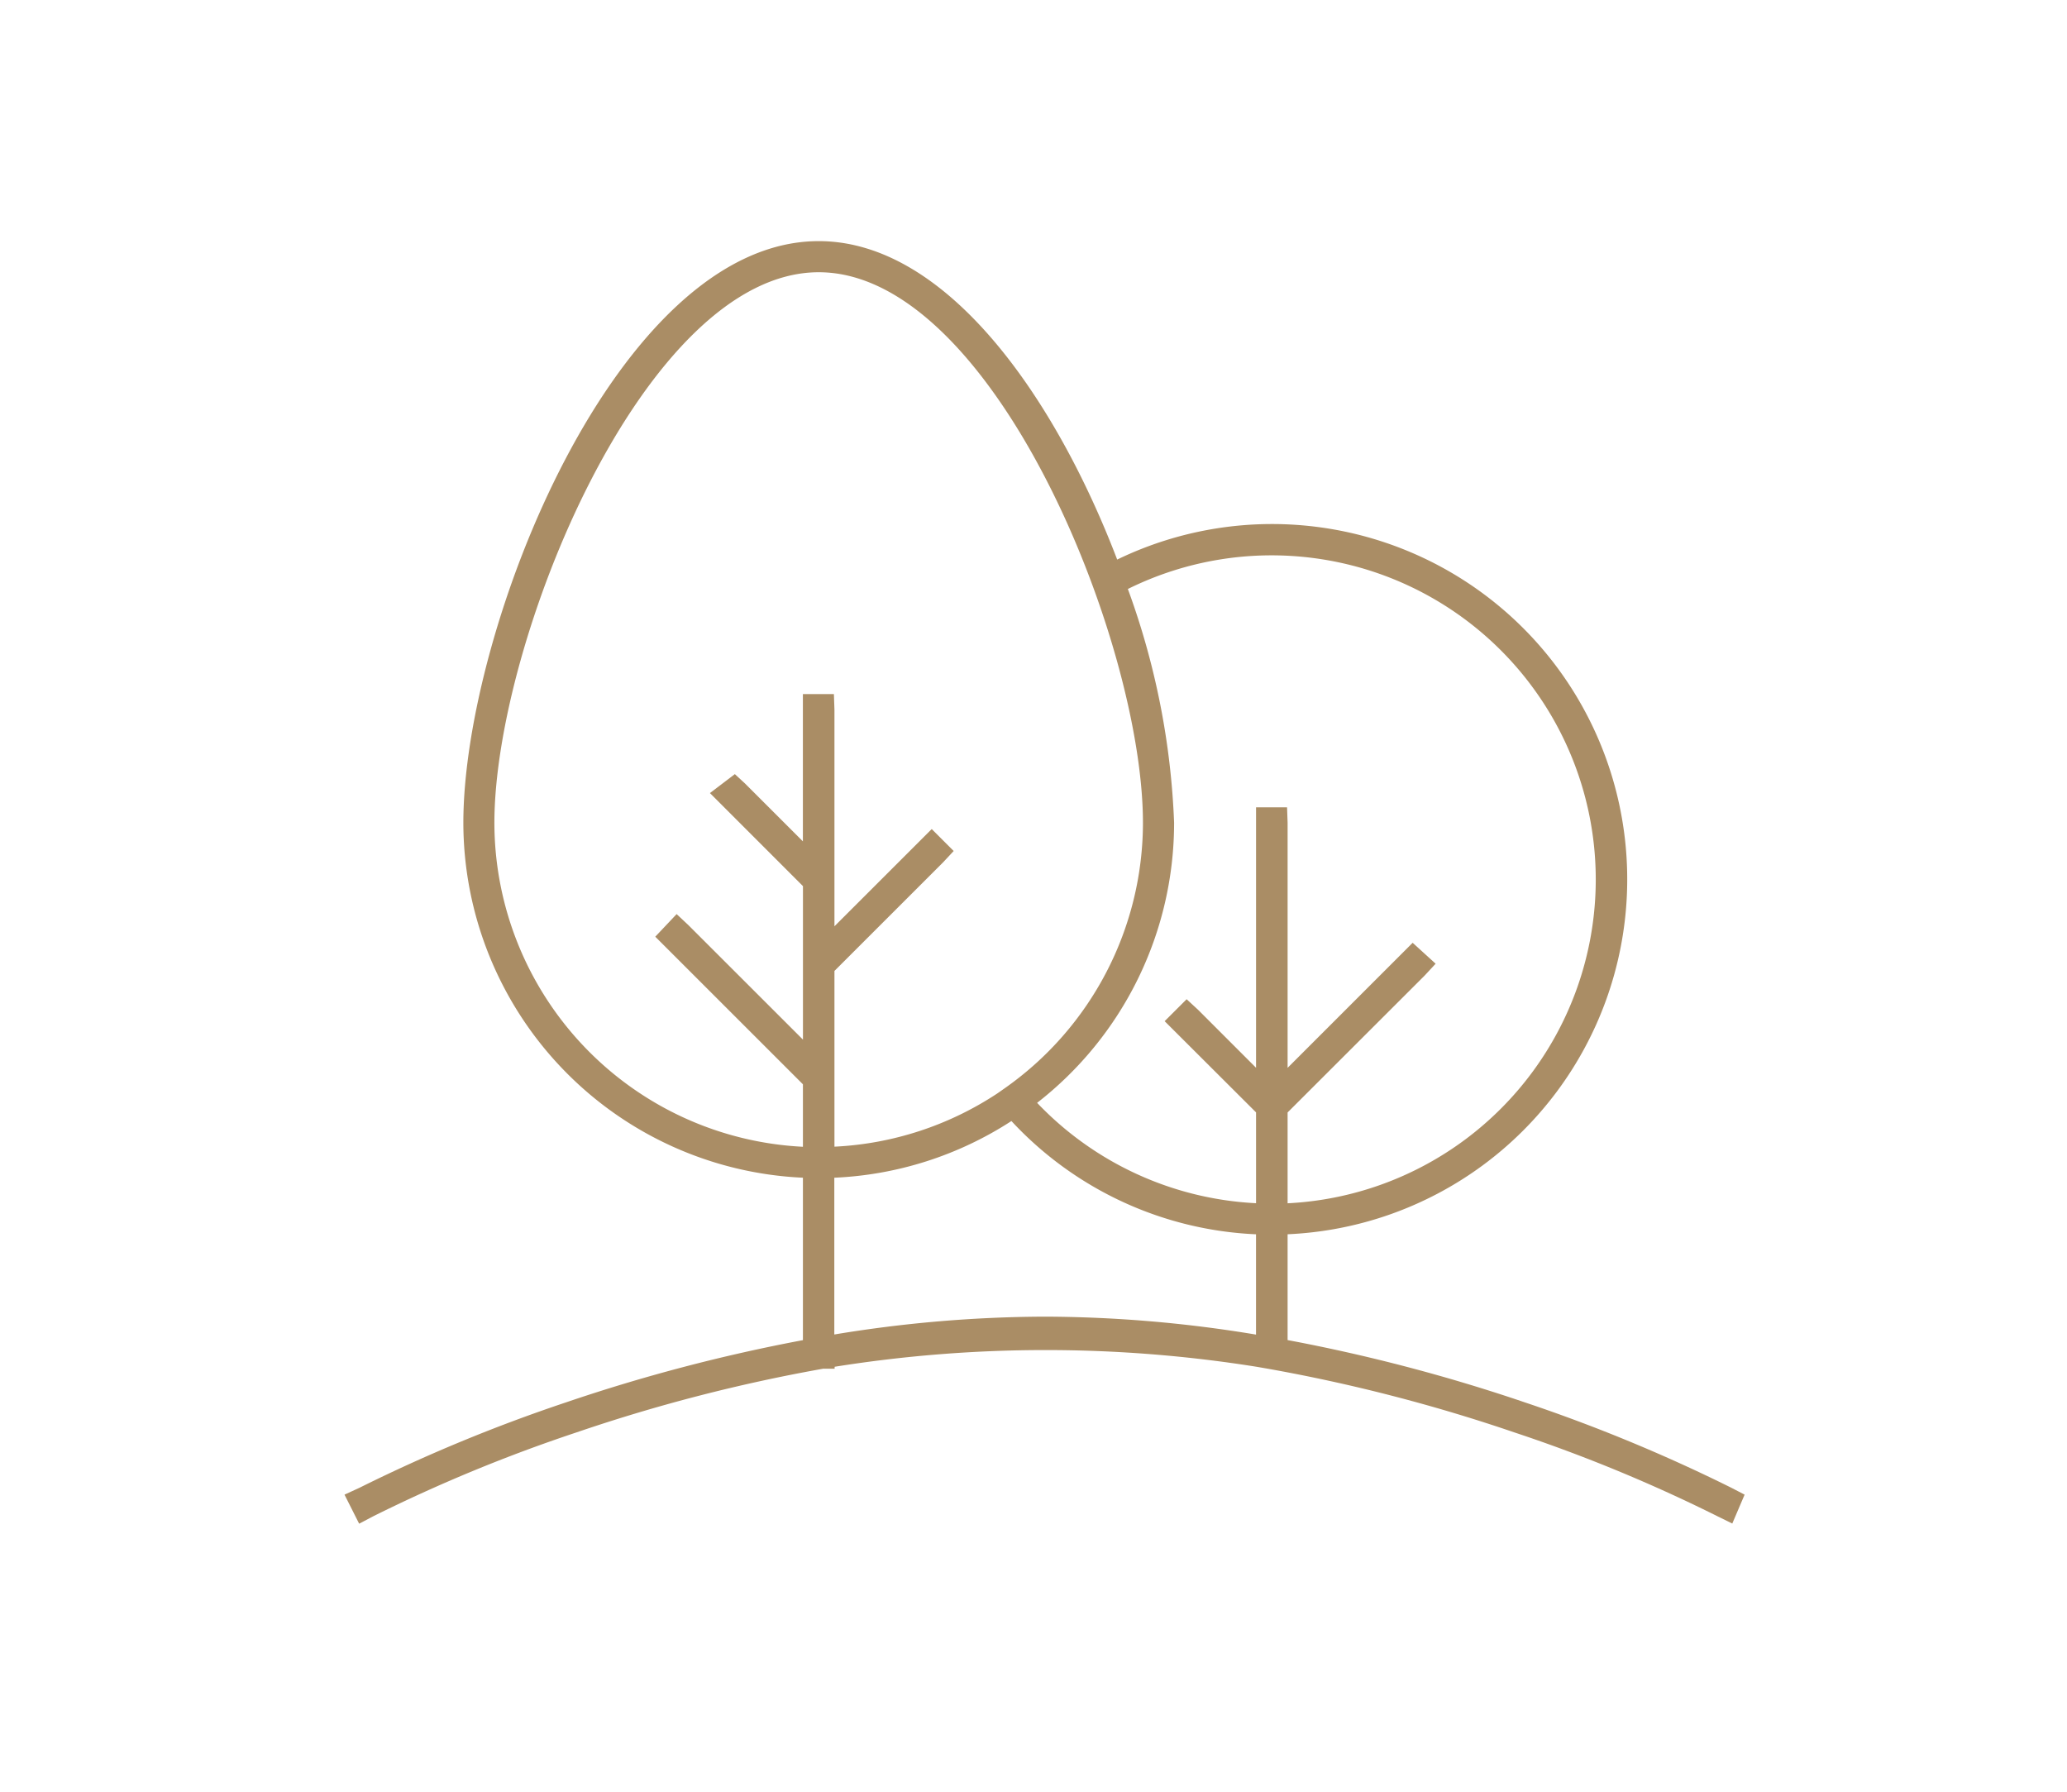 <svg xmlns="http://www.w3.org/2000/svg" width="60" height="52" viewBox="0 0 60 52">
<g id="Grupo_1667" data-name="Grupo 1667" transform="translate(-6338 354)">
    <rect id="Rectángulo_632" data-name="Rectángulo 632" width="60" height="52" transform="translate(6338 -354)" fill="#fff" opacity="0"/>
    <g id="Grupo_1643" data-name="Grupo 1643" transform="translate(441.929 -65)">
      <g id="Grupo_1570" data-name="Grupo 1570" transform="translate(5906.071 -282)">
        <path id="Trazado_24090" data-name="Trazado 24090" d="M430.294,738.491l-.425-.843.436-.2a46.829,46.829,0,0,1,5.991-2.477,50.081,50.081,0,0,1,6.88-1.807V728.45a10.324,10.324,0,0,1-9.857-10.3c0-5.631,4.459-16.882,10.316-16.882,3.7,0,6.851,4.506,8.663,9.242a10.311,10.311,0,1,1,4.947,19.581v3.071a50.02,50.02,0,0,1,6.88,1.806,47.044,47.044,0,0,1,6,2.48l.386.2-.358.839-.429-.211a44.828,44.828,0,0,0-5.89-2.432,48.4,48.4,0,0,0-7.171-1.852l-.318-.055a38.9,38.9,0,0,0-12.249,0v.056h-.332a48.442,48.442,0,0,0-7.171,1.852,45.493,45.493,0,0,0-5.888,2.43Zm19.917-6.009a37.973,37.973,0,0,1,6.117.521v-2.911a10.3,10.3,0,0,1-7.1-3.287,10.255,10.255,0,0,1-5.141,1.645V733A37.977,37.977,0,0,1,450.211,732.482Zm7.034-5.926v2.636a9.408,9.408,0,1,0-4.637-17.828,22.121,22.121,0,0,1,1.342,6.777h0v.006h0v.025h0a10.294,10.294,0,0,1-3.976,8.105,9.417,9.417,0,0,0,6.355,2.913v-2.636l-2.653-2.647.638-.637.332.306,1.683,1.683V717.7h.9l.016.451v7.11l3.63-3.629.667.607-.321.346Zm-13.61-24.385c-5.056,0-9.415,10.718-9.415,15.981a9.425,9.425,0,0,0,8.956,9.4v-1.813l-4.286-4.284.62-.656.338.317,3.329,3.326v-4.455l-2.7-2.7.723-.55.291.268,1.684,1.683v-4.274h.9l.016.451v6.288l2.824-2.822.637.637-.307.329-3.154,3.152v5.1A9.386,9.386,0,0,0,448.825,726l.221-.155a9.425,9.425,0,0,0,4-7.671h0v-.03h0C453.042,712.875,448.687,702.171,443.635,702.171Z" transform="translate(-429.869 -701.27)" fill="#aa8d65"/>
      </g>
    </g>
  </g>
</svg>
